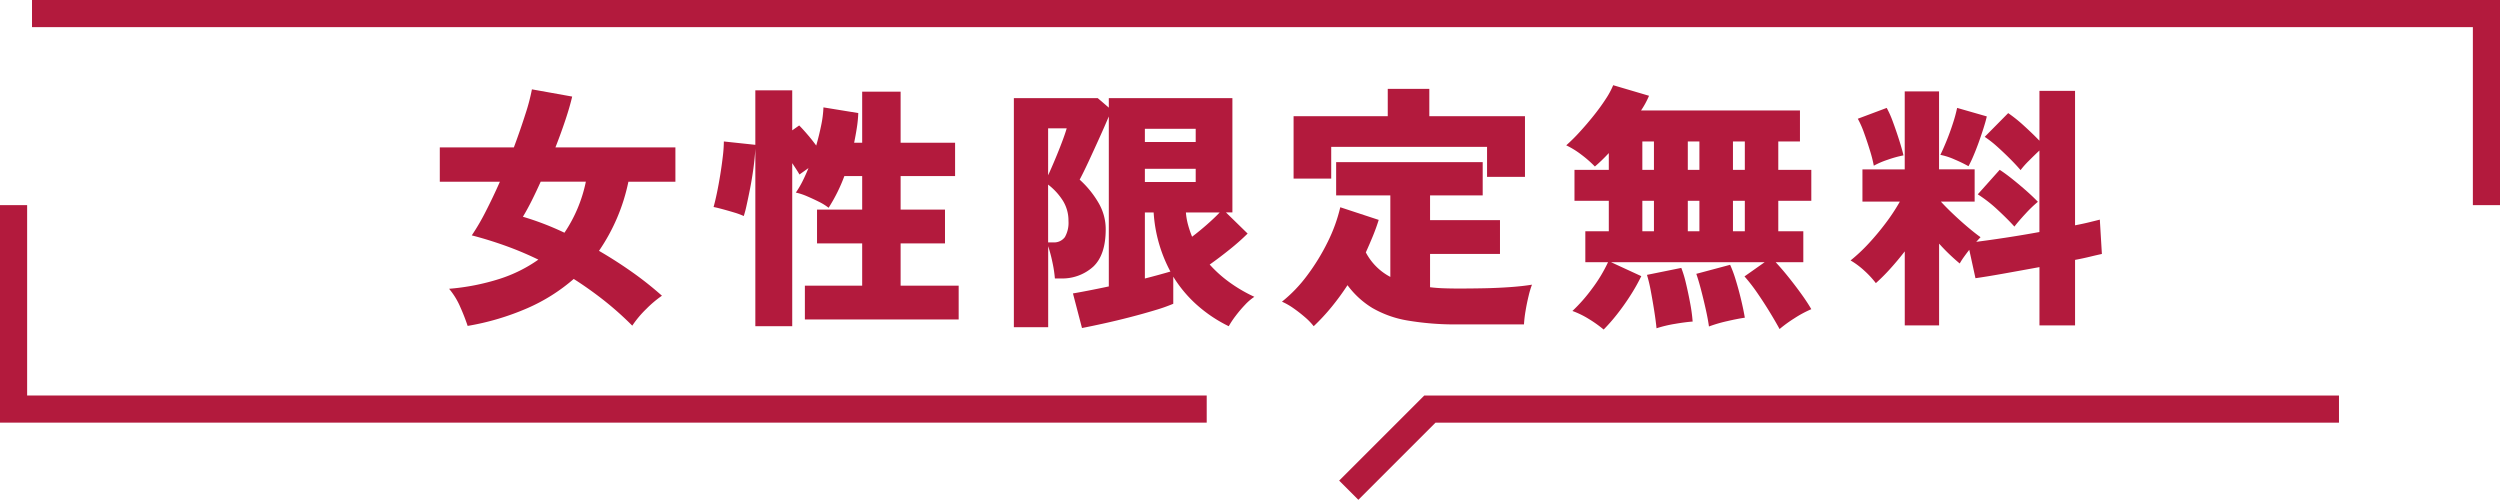 <svg id="グループ_100" data-name="グループ 100" xmlns="http://www.w3.org/2000/svg" xmlns:xlink="http://www.w3.org/1999/xlink" width="348.826" height="69.742" viewBox="0 0 348.826 69.742">
  <defs>
    <clipPath id="clip-path">
      <rect id="長方形_67" data-name="長方形 67" width="348.826" height="69.742" transform="translate(0 0)" fill="none"/>
    </clipPath>
  </defs>
  <g id="グループ_99" data-name="グループ 99" clip-path="url(#clip-path)">
    <path id="パス_465" data-name="パス 465" d="M4.466,1.893H346.933V28.622" fill="none" stroke="#b31a3d" stroke-miterlimit="10" stroke-width="3.786"/>
    <path id="パス_466" data-name="パス 466" d="M1.893,28.622V57.078h166.48" fill="none" stroke="#b31a3d" stroke-miterlimit="10" stroke-width="3.786"/>
    <path id="パス_467" data-name="パス 467" d="M326.359,57.078H199.517L188.192,68.4" fill="none" stroke="#b31a3d" stroke-miterlimit="10" stroke-width="3.786"/>
    <path id="パス_468" data-name="パス 468" d="M65.253,45.478a28.031,28.031,0,0,0-1.026-2.628,10.17,10.17,0,0,0-1.566-2.556,31.552,31.552,0,0,0,7.056-1.386,19.893,19.893,0,0,0,5.4-2.682A45.941,45.941,0,0,0,70.4,34.247q-2.34-.83-4.572-1.405a31.1,31.1,0,0,0,1.944-3.33q1.008-1.96,1.98-4.158H61.365V20.566H71.7q.936-2.52,1.62-4.68a27.455,27.455,0,0,0,.9-3.42l5.616,1.008q-.324,1.4-.936,3.24t-1.4,3.852h16.74v4.788H87.681A26.457,26.457,0,0,1,83.577,35q2.3,1.331,4.554,2.916a46.983,46.983,0,0,1,4.23,3.347A15.384,15.384,0,0,0,90.183,43.1a14.4,14.4,0,0,0-1.962,2.34,44.483,44.483,0,0,0-4.068-3.618q-2.052-1.6-4.1-2.9a25.171,25.171,0,0,1-6.444,4.068,35.928,35.928,0,0,1-8.352,2.484m13.5-13a19.9,19.9,0,0,0,2.988-7.128h-6.3q-.612,1.368-1.242,2.628t-1.242,2.269a39.479,39.479,0,0,1,5.8,2.231" fill="#b31a3d"/>
    <path id="パス_469" data-name="パス 469" d="M105.393,45.515V20.747q-.072,1.3-.27,2.754t-.468,2.826c-.18.913-.348,1.709-.5,2.394a13.8,13.8,0,0,1-.378,1.422,9.963,9.963,0,0,0-1.314-.486q-.774-.234-1.566-.45c-.528-.144-.972-.253-1.332-.324q.216-.756.468-1.962t.468-2.556q.216-1.35.36-2.592A18.364,18.364,0,0,0,101,19.739l4.392.468v-7.6h5.148v5.58l.972-.684q.468.468,1.134,1.242t1.242,1.566q.4-1.4.684-2.79a14.844,14.844,0,0,0,.324-2.538l4.86.792a17.416,17.416,0,0,1-.2,2.052q-.162,1.046-.378,2.088H120.3V12.791h5.364v7.128h7.6v4.644h-7.6v4.68h6.192v4.716h-6.192v5.9h8.1v4.715H112.305V39.863H120.3v-5.9H114V29.243h6.3v-4.68h-2.484a23.075,23.075,0,0,1-2.2,4.428,7.735,7.735,0,0,0-1.368-.846q-.828-.414-1.674-.775a8.446,8.446,0,0,0-1.53-.5,12.526,12.526,0,0,0,.936-1.584q.432-.864.828-1.836l-1.26.9q-.18-.324-.45-.738t-.558-.846V45.515Z" fill="#b31a3d"/>
    <path id="パス_470" data-name="パス 470" d="M150.969,45.766l-1.26-4.824q.864-.144,2.178-.4t2.826-.576V16.247q-.576,1.368-1.35,3.077t-1.494,3.259q-.722,1.548-1.224,2.483a13.477,13.477,0,0,1,2.61,3.2,7.266,7.266,0,0,1,1.026,3.708q0,3.6-1.746,5.238a6.438,6.438,0,0,1-4.59,1.638h-.756a17.442,17.442,0,0,0-.342-2.25,20.718,20.718,0,0,0-.594-2.25v11.3h-4.788V13.69h11.7l1.548,1.332V13.69h17.244V29.638h-.9l3.024,2.952a31.251,31.251,0,0,1-2.484,2.2q-1.478,1.188-2.808,2.124a17.4,17.4,0,0,0,2.9,2.574,20.647,20.647,0,0,0,3.33,1.926,7.312,7.312,0,0,0-1.3,1.116,17.785,17.785,0,0,0-1.3,1.53,12.837,12.837,0,0,0-.972,1.458,19.465,19.465,0,0,1-4.5-3.024,17.65,17.65,0,0,1-3.24-3.888v3.78a23.391,23.391,0,0,1-2.5.882q-1.6.486-3.474.972t-3.672.882q-1.8.4-3.1.648m-4.716-21.312q.432-.935.954-2.178t.972-2.43q.45-1.188.666-1.944h-2.592Zm0,9.36h.684a1.86,1.86,0,0,0,1.656-.738,4.024,4.024,0,0,0,.5-2.25,5.259,5.259,0,0,0-.756-2.79,8.663,8.663,0,0,0-2.088-2.285Zm13.5-14h7.092V17.974h-7.092Zm0,5.58h7.092V23.554h-7.092Zm0,13.464q1.116-.287,2.034-.54t1.53-.432a20.012,20.012,0,0,1-2.34-8.244h-1.224Zm6.588-5.832q1.044-.791,2.088-1.71t1.764-1.674h-4.716a9.293,9.293,0,0,0,.306,1.746,14.465,14.465,0,0,0,.558,1.638" fill="#b31a3d"/>
    <path id="パス_471" data-name="パス 471" d="M183.3,45.515a8.725,8.725,0,0,0-1.243-1.279,19.554,19.554,0,0,0-1.6-1.242,9.06,9.06,0,0,0-1.584-.9,19.722,19.722,0,0,0,3.511-3.654,29.272,29.272,0,0,0,2.862-4.663,22.13,22.13,0,0,0,1.764-4.859l5.363,1.764q-.36,1.152-.827,2.286t-.972,2.25a8.1,8.1,0,0,0,3.42,3.42V27.263h-7.561V22.618h20.449v4.645h-7.345v3.456h9.757v4.716h-9.757v4.643q.9.11,1.891.145t2.07.036q1.654,0,3.527-.036t3.655-.162q1.78-.126,3.078-.342a12.283,12.283,0,0,0-.469,1.565q-.252,1.028-.432,2.124a16.979,16.979,0,0,0-.216,1.855h-9.143a39.663,39.663,0,0,1-7.092-.54,14.651,14.651,0,0,1-4.914-1.746,12.177,12.177,0,0,1-3.475-3.186,35.084,35.084,0,0,1-2.195,3.006,29.011,29.011,0,0,1-2.52,2.718m-2.808-20.592V16.211h13.14V12.4h5.8v3.816H212.78v8.46h-5.291V20.494H185.745v4.429Z" fill="#b31a3d"/>
    <path id="パス_472" data-name="パス 472" d="M223.761,45.982a17.188,17.188,0,0,0-2.071-1.475A12.054,12.054,0,0,0,219.4,43.39a22.267,22.267,0,0,0,2.7-3.059,20.731,20.731,0,0,0,2.269-3.744h-3.168V32.266h3.276V28.018h-4.789V23.7h4.789v-2.34q-.54.578-1.026,1.044t-.918.828a15.825,15.825,0,0,0-1.89-1.656,11.878,11.878,0,0,0-2.106-1.3,24.34,24.34,0,0,0,1.854-1.836q.99-1.078,1.944-2.267t1.691-2.323a11.24,11.24,0,0,0,1.063-1.962l5,1.476a12,12,0,0,1-1.116,2.053h22.176v4.319h-3.024V23.7h4.608v4.32h-4.608v4.248h3.492v4.321h-3.853q.9.97,1.836,2.141t1.765,2.323q.828,1.152,1.368,2.088a15.524,15.524,0,0,0-2.377,1.278,18.415,18.415,0,0,0-2.051,1.493q-.506-.936-1.314-2.268t-1.746-2.7a24.013,24.013,0,0,0-1.836-2.376l2.808-1.979H224.8l4.211,1.943a26.642,26.642,0,0,1-1.547,2.736,32.173,32.173,0,0,1-1.872,2.628,24.784,24.784,0,0,1-1.836,2.088m5.4-22.284h1.619v-3.96h-1.619Zm0,8.568h1.619V28.018h-1.619Zm1.98,13.537q-.108-1.08-.324-2.449t-.468-2.717a21.02,21.02,0,0,0-.54-2.287l4.788-.971a15.413,15.413,0,0,1,.648,2.141q.324,1.352.594,2.808a22.875,22.875,0,0,1,.342,2.538q-1.008.072-2.485.324a17.271,17.271,0,0,0-2.555.613M235.5,23.7h1.619v-3.96H235.5Zm0,8.568h1.619V28.018H235.5Zm2.951,13.285q-.144-1.045-.449-2.412t-.649-2.682q-.342-1.314-.666-2.25l4.717-1.261a16.334,16.334,0,0,1,.774,2.088q.412,1.333.756,2.773t.522,2.519q-1.01.144-2.484.486a19.6,19.6,0,0,0-2.521.739M241.8,23.7h1.656v-3.96H241.8Zm0,8.568h1.656V28.018H241.8Z" fill="#b31a3d"/>
    <path id="パス_473" data-name="パス 473" d="M265.772,45.406V35.074q-1.008,1.3-2.033,2.431a26.115,26.115,0,0,1-2,2,13.059,13.059,0,0,0-1.639-1.765,11.018,11.018,0,0,0-1.889-1.4,23.365,23.365,0,0,0,2.484-2.322,35.752,35.752,0,0,0,2.411-2.88,27,27,0,0,0,1.981-3.006h-5.22v-4.5h5.9V12.755h4.789V23.627h4.967v4.5h-4.715q.72.79,1.746,1.763t2.051,1.836q1.028.866,1.746,1.369c-.1.095-.191.2-.287.305s-.2.223-.324.342q1.728-.216,4.086-.575t4.734-.792V21q-.686.646-1.459,1.422a12.169,12.169,0,0,0-1.17,1.313q-.612-.719-1.457-1.565t-1.764-1.675a15.513,15.513,0,0,0-1.783-1.4l3.277-3.313a20.164,20.164,0,0,1,2.2,1.765q1.188,1.08,2.16,2.088V12.682h4.968V31.438q1.115-.214,2-.431c.587-.145,1.073-.264,1.458-.361l.287,4.788c-.455.1-1,.223-1.637.378s-1.338.306-2.106.451v9.143h-4.968V37.27q-2.558.469-4.969.9t-3.959.647l-.865-3.96q-.395.505-.756,1.008a9.431,9.431,0,0,0-.576.9,27.779,27.779,0,0,1-2.879-2.772V45.406Zm-4.319-22.283a18.133,18.133,0,0,0-.523-2.07q-.378-1.243-.828-2.485a13.154,13.154,0,0,0-.881-2l4.032-1.512A13.49,13.49,0,0,1,264.117,17q.467,1.26.882,2.573t.594,2.106a15.487,15.487,0,0,0-2.214.613,11.524,11.524,0,0,0-1.926.828m13.212.071a19.7,19.7,0,0,0-1.926-.935,9.307,9.307,0,0,0-2-.649q.359-.719.846-1.908t.9-2.466a20.357,20.357,0,0,0,.594-2.178l4.14,1.189q-.144.648-.451,1.619t-.683,2.017q-.378,1.044-.756,1.925a14.342,14.342,0,0,1-.666,1.386m6.408,8.424q-.937-1.042-2.358-2.357a18.707,18.707,0,0,0-2.754-2.143l3.059-3.42q.83.54,1.819,1.332t1.925,1.62q.936.829,1.584,1.512a16.808,16.808,0,0,0-1.691,1.62q-.972,1.044-1.584,1.836" fill="#b31a3d"/>
  </g>
</svg>
